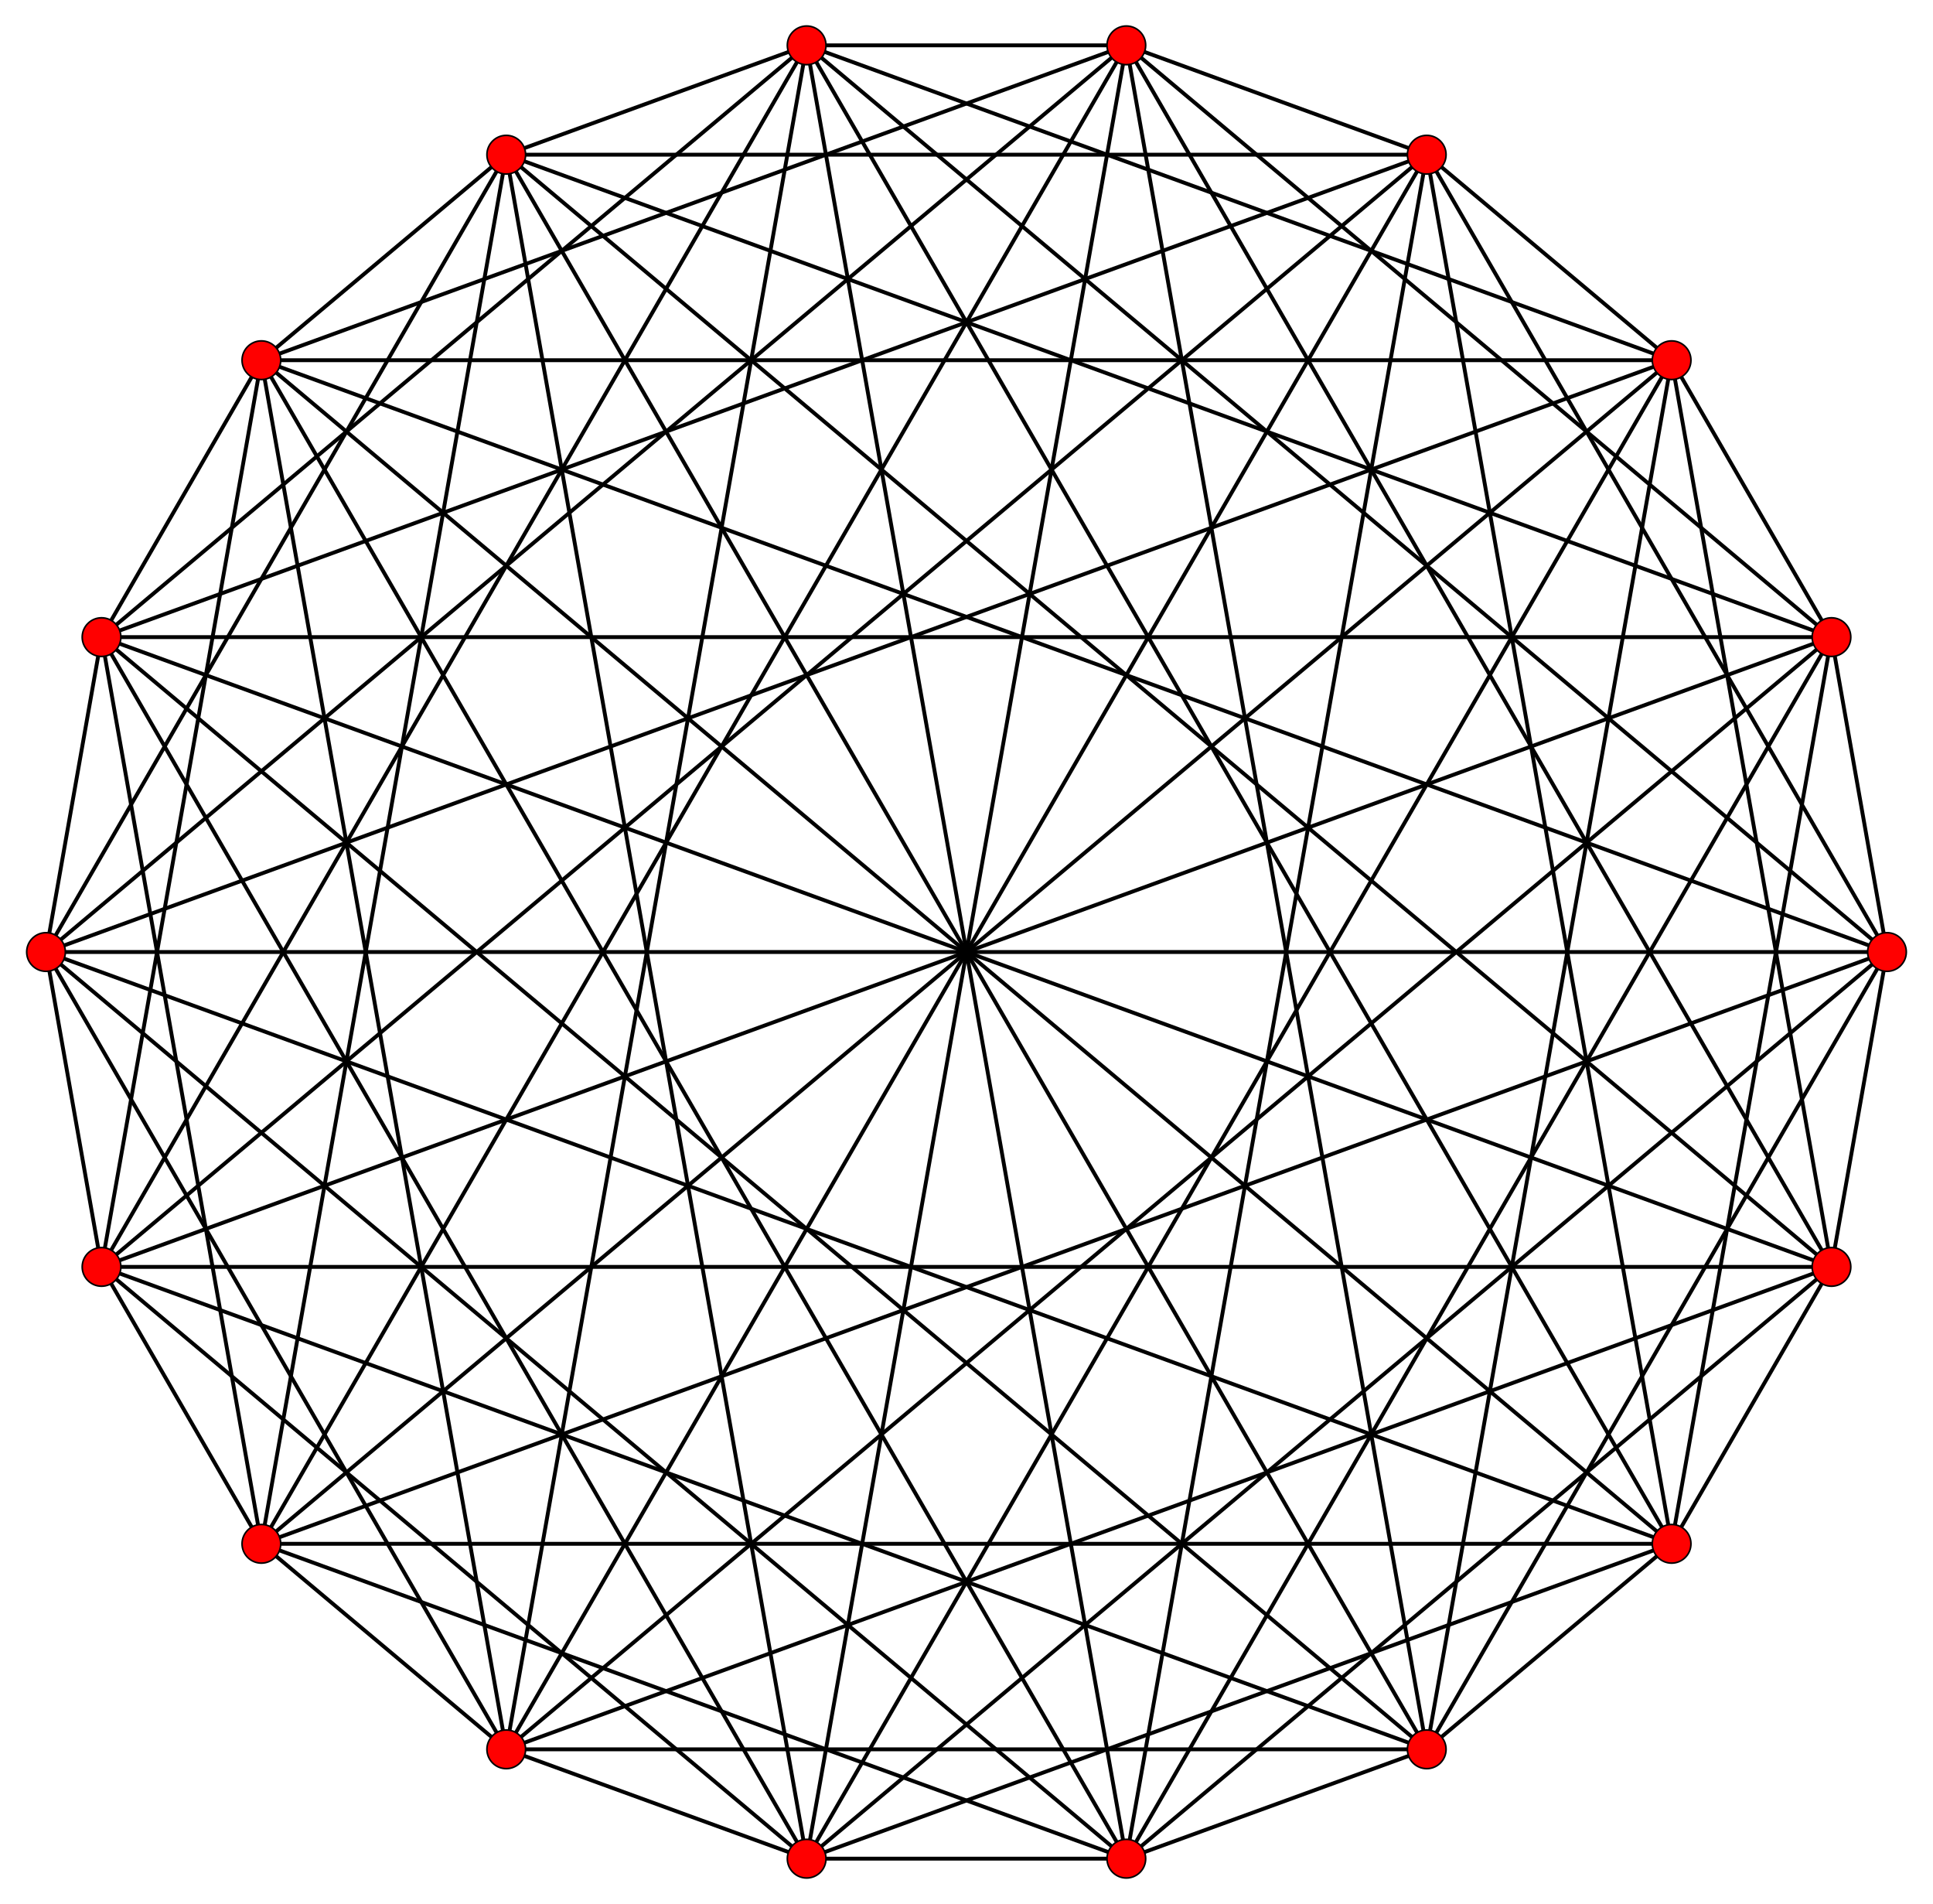 <?xml version="1.0" encoding="UTF-8" standalone="no"?>
<svg xmlns="http://www.w3.org/2000/svg" version="1.0" width="1000.0" height="984.808" id="c:\tom\ortho2\9-generalized-2-orthoplex.svg">
<!-- X Coordinate transform: fx(x)=(x+1.05)*476.1905-->
<!-- Y Coordinate transform: fy(y)=(1.0340481-y)*476.1905 -->
<g style="stroke:#000000;stroke-width:2.0;stroke-opacity:1.00;fill-opacity:0">
<!-- Group: <Default>-->
</g>
<g style="stroke:#000000;stroke-width:2.0;stroke-opacity:1.00;fill-opacity:0">
<!-- Group: c-->
<polygon points=" 976.19,492.404 947.473,329.537 864.783,186.314 738.095,80.011 582.69,23.448 417.31,23.448 261.905,80.011 135.217,186.314 52.527,329.537 23.81,492.404 52.527,655.271 135.217,798.493 261.905,904.797 417.31,961.36 582.69,961.36 738.095,904.797 864.783,798.493 947.473,655.271" />
<polyline points=" 976.19,492.404 738.095,80.011" />
<polyline points=" 976.19,492.404 417.31,23.448" />
<polyline points=" 976.19,492.404 135.217,186.314" />
<polyline points=" 976.19,492.404 23.81,492.404" />
<polyline points=" 976.19,492.404 135.217,798.493" />
<polyline points=" 976.19,492.404 417.31,961.36" />
<polyline points=" 976.19,492.404 738.095,904.797" />
<polyline points=" 582.69,23.448 947.473,329.537" />
<polyline points=" 947.473,329.537 261.905,80.011" />
<polyline points=" 947.473,329.537 52.527,329.537" />
<polyline points=" 947.473,329.537 52.527,655.271" />
<polyline points=" 947.473,329.537 261.905,904.797" />
<polyline points=" 582.69,961.36 947.473,329.537" />
<polyline points=" 947.473,329.537 864.783,798.493" />
<polyline points=" 417.31,23.448 864.783,186.314" />
<polyline points=" 135.217,186.314 864.783,186.314" />
<polyline points=" 23.81,492.404 864.783,186.314" />
<polyline points=" 135.217,798.493 864.783,186.314" />
<polyline points=" 417.31,961.36 864.783,186.314" />
<polyline points=" 738.095,904.797 864.783,186.314" />
<polyline points=" 947.473,655.271 864.783,186.314" />
<polyline points=" 738.095,80.011 261.905,80.011" />
<polyline points=" 52.527,329.537 738.095,80.011" />
<polyline points=" 52.527,655.271 738.095,80.011" />
<polyline points=" 738.095,80.011 261.905,904.797" />
<polyline points=" 582.69,961.36 738.095,80.011" />
<polyline points=" 738.095,80.011 864.783,798.493" />
<polyline points=" 582.69,23.448 135.217,186.314" />
<polyline points=" 23.81,492.404 582.69,23.448" />
<polyline points=" 582.69,23.448 135.217,798.493" />
<polyline points=" 417.31,961.36 582.69,23.448" />
<polyline points=" 582.69,23.448 738.095,904.797" />
<polyline points=" 582.69,23.448 947.473,655.271" />
<polyline points=" 417.31,23.448 52.527,329.537" />
<polyline points=" 417.31,23.448 52.527,655.271" />
<polyline points=" 417.31,23.448 261.905,904.797" />
<polyline points=" 417.31,23.448 582.69,961.36" />
<polyline points=" 417.31,23.448 864.783,798.493" />
<polyline points=" 23.81,492.404 261.905,80.011" />
<polyline points=" 261.905,80.011 135.217,798.493" />
<polyline points=" 417.31,961.36 261.905,80.011" />
<polyline points=" 738.095,904.797 261.905,80.011" />
<polyline points=" 947.473,655.271 261.905,80.011" />
<polyline points=" 52.527,655.271 135.217,186.314" />
<polyline points=" 261.905,904.797 135.217,186.314" />
<polyline points=" 582.69,961.36 135.217,186.314" />
<polyline points=" 135.217,186.314 864.783,798.493" />
<polyline points=" 52.527,329.537 135.217,798.493" />
<polyline points=" 417.31,961.36 52.527,329.537" />
<polyline points=" 52.527,329.537 738.095,904.797" />
<polyline points=" 947.473,655.271 52.527,329.537" />
<polyline points=" 23.81,492.404 261.905,904.797" />
<polyline points=" 23.81,492.404 582.69,961.36" />
<polyline points=" 23.81,492.404 864.783,798.493" />
<polyline points=" 417.31,961.36 52.527,655.271" />
<polyline points=" 52.527,655.271 738.095,904.797" />
<polyline points=" 947.473,655.271 52.527,655.271" />
<polyline points=" 582.69,961.36 135.217,798.493" />
<polyline points=" 135.217,798.493 864.783,798.493" />
<polyline points=" 738.095,904.797 261.905,904.797" />
<polyline points=" 947.473,655.271 261.905,904.797" />
<polyline points=" 417.31,961.36 864.783,798.493" />
<polyline points=" 582.69,961.36 947.473,655.271" />
</g>
<g style="stroke:#000000;stroke-width:0.833;fill:#FF0000">
<circle cx="976.19" cy="492.404" r="10.0"/>
<circle cx="947.473" cy="329.537" r="10.0"/>
<circle cx="738.095" cy="80.011" r="10.0"/>
<circle cx="417.31" cy="23.448" r="10.0"/>
<circle cx="135.217" cy="186.314" r="10.0"/>
<circle cx="23.81" cy="492.404" r="10.0"/>
<circle cx="135.217" cy="798.493" r="10.0"/>
<circle cx="417.31" cy="961.36" r="10.0"/>
<circle cx="738.095" cy="904.797" r="10.0"/>
<circle cx="947.473" cy="655.271" r="10.0"/>
<circle cx="864.783" cy="186.314" r="10.0"/>
<circle cx="582.69" cy="23.448" r="10.0"/>
<circle cx="261.905" cy="80.011" r="10.0"/>
<circle cx="52.527" cy="329.537" r="10.0"/>
<circle cx="52.527" cy="655.271" r="10.0"/>
<circle cx="261.905" cy="904.797" r="10.0"/>
<circle cx="582.69" cy="961.36" r="10.0"/>
<circle cx="864.783" cy="798.493" r="10.0"/>
</g>
</svg>
